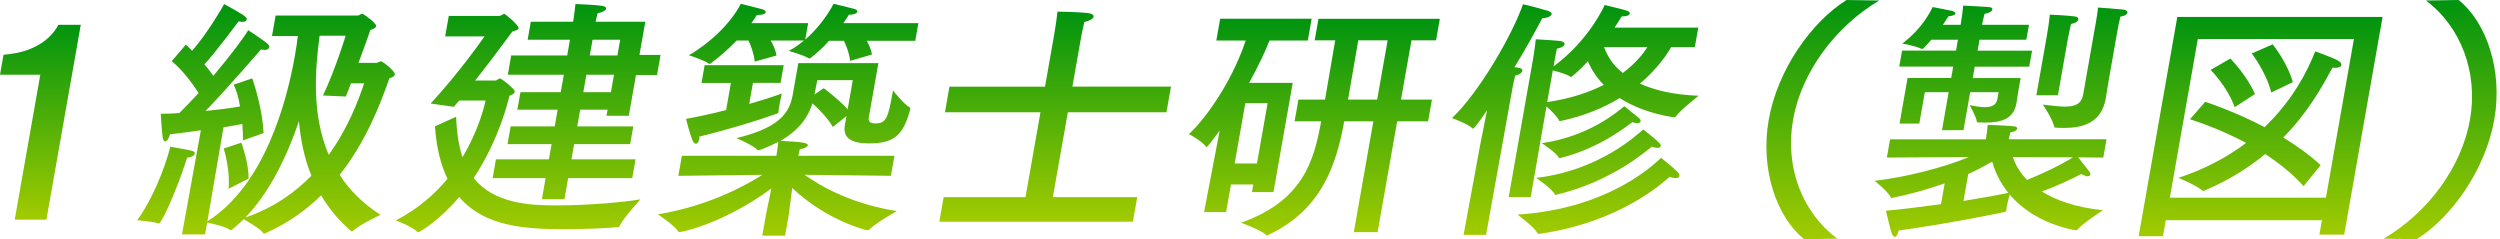 <svg width="209" height="20" viewBox="0 0 209 20" fill="none" xmlns="http://www.w3.org/2000/svg">
<path d="M3.878 18.365H1.231L3.369 6.247H0L0.295 4.574C3.234 4.362 4.416 2.943 4.889 2.074H6.753L3.881 18.365H3.878Z" fill="url(#paint0_linear_1697_23998)"/>
<path d="M13.295 18.686H13.252C12.838 18.517 11.48 18.409 11.48 18.409C13.231 15.931 14.121 12.796 14.238 12.265C16.271 12.624 16.314 12.624 16.274 12.857C16.253 12.983 16.031 13.155 15.648 13.174C14.659 16.266 13.47 18.683 13.298 18.683L13.295 18.686ZM31.487 5.254C31.591 5.254 31.72 5.128 31.849 5.128C31.996 5.128 33.059 5.954 33.01 6.231C32.991 6.335 32.862 6.464 32.552 6.547C31.781 8.749 30.578 11.866 28.397 14.617C29.193 15.867 30.311 16.991 31.812 17.964C31.812 17.964 30.151 18.726 29.5 19.3C29.475 19.321 29.451 19.343 29.408 19.343C29.386 19.343 29.349 19.321 29.331 19.3C28.284 18.388 27.464 17.393 26.847 16.334C25.591 17.562 24.064 18.664 22.201 19.49C22.154 19.512 22.108 19.533 22.087 19.533C22.044 19.533 22.029 19.512 22.01 19.49C21.758 19.11 20.717 18.538 20.373 18.326C20.321 18.391 19.428 19.238 19.28 19.238C19.259 19.238 19.237 19.238 19.222 19.217C18.829 18.919 17.683 18.689 17.318 18.603L17.143 19.598H15.214L16.793 10.892C15.967 11.018 15.079 11.126 14.213 11.23C14.14 11.528 13.962 11.823 13.811 11.823C13.707 11.823 13.621 11.697 13.59 11.399C13.504 10.677 13.446 9.578 13.437 9.513C13.946 9.513 14.456 9.492 14.993 9.449C15.531 8.921 16.077 8.346 16.602 7.775C16.136 7.054 15.356 5.954 14.361 5.107L15.537 3.731C15.718 3.9 15.902 4.069 16.062 4.241C17.33 2.822 18.675 0.47 18.74 0.344C20.208 1.149 20.671 1.403 20.631 1.637C20.61 1.763 20.472 1.827 20.26 1.827C20.155 1.827 20.051 1.806 19.95 1.784C19.756 2.039 18.144 4.219 17.091 5.386C17.392 5.724 17.628 6.065 17.834 6.338C19.253 4.665 20.389 3.138 20.751 2.524C20.828 2.567 22.004 3.35 22.336 3.627C22.465 3.731 22.529 3.86 22.508 3.964C22.486 4.069 22.363 4.176 22.111 4.176C22.026 4.176 21.946 4.155 21.823 4.133C21.586 4.388 19.213 7.164 17.186 9.28C18.353 9.154 19.391 9.025 20.069 8.899C19.956 8.221 19.775 7.563 19.544 7.078L21.08 6.55C21.255 6.995 21.973 9.283 22.032 11.126L20.312 11.74C20.318 11.337 20.297 10.871 20.257 10.364C19.839 10.45 19.317 10.533 18.684 10.64L17.34 18.498C22.127 15.489 23.979 8.478 24.648 4.686C24.768 4.007 24.848 3.436 24.9 3.013H22.738L23.042 1.296H29.927C30.031 1.296 30.166 1.149 30.292 1.149C30.357 1.149 31.49 1.932 31.444 2.186C31.422 2.312 31.275 2.42 30.965 2.503C30.919 2.65 30.492 3.86 29.97 5.257H31.496L31.487 5.254ZM19.102 15.784C19.256 14.427 18.814 12.735 18.7 12.415L20.183 11.927C20.278 12.225 20.825 13.812 20.776 14.936L19.102 15.784ZM20.524 18.179C22.824 17.396 24.636 16.125 26.033 14.684C25.425 13.201 25.127 11.654 24.992 10.131C24.025 12.968 22.597 16.02 20.521 18.182L20.524 18.179ZM26.718 2.988C26.343 5.825 26.042 9.578 27.482 12.943C29.079 10.739 29.951 8.432 30.442 6.968H29.34C29.19 7.348 29.058 7.729 28.913 8.07L27 7.984C28.041 5.801 28.898 2.985 28.898 2.985H26.715L26.718 2.988Z" fill="url(#paint1_linear_1697_23998)"/>
<path d="M37.214 3.047L37.518 1.331H41.713C41.925 1.331 42.038 1.162 42.167 1.162C42.232 1.162 43.398 2.114 43.352 2.369C43.334 2.473 43.171 2.559 42.843 2.624C41.869 3.938 40.813 5.357 39.723 6.732H41.439C41.544 6.732 41.66 6.563 41.808 6.563C41.915 6.563 42.751 7.221 42.975 7.515C43.027 7.58 43.036 7.641 43.03 7.684C43.008 7.81 42.84 7.918 42.594 8.001C42.523 8.277 41.765 11.624 39.6 14.885C41.298 17.026 44.301 17.173 46.485 17.173C49.132 17.173 52.273 16.897 53.544 16.663C53.544 16.663 52.156 18.168 51.797 18.887C51.76 18.973 51.714 18.991 51.631 18.991C50.922 19.055 49.122 19.16 47.215 19.16C43.89 19.16 40.497 18.948 38.39 16.47C36.729 18.441 35.074 19.415 34.969 19.415C34.926 19.415 34.911 19.393 34.871 19.372C34.459 18.948 33.09 18.42 33.09 18.42C34.926 17.486 36.336 16.236 37.41 14.947C36.836 13.761 36.48 12.3 36.363 10.562L38.135 9.757C38.175 11.093 38.359 12.214 38.66 13.147C40.039 10.86 40.506 8.805 40.598 8.403H38.396C38.239 8.572 38.08 8.762 37.942 8.931L35.998 8.655C38.427 6.048 40.506 3.041 40.506 3.041H37.223L37.214 3.047ZM53.465 4.595H55.224L54.929 6.269H53.17L52.568 9.68H50.704L50.793 9.171H48.505L48.26 10.568H52.942L52.681 12.051H47.998L47.774 13.322H53.133L52.856 14.891H47.498L47.188 16.651H45.302L45.612 14.891H41.184L41.461 13.322H45.889L46.113 12.051H42.428L42.689 10.568H46.374L46.62 9.171H43.251L43.509 7.709H46.878L47.136 6.247H42.453L42.735 4.638H47.418L47.648 3.324H44.111L44.375 1.819H47.913L47.919 1.776C47.919 1.776 48.063 0.843 48.109 0.336C48.278 0.336 49.958 0.422 50.308 0.483C50.575 0.526 50.688 0.609 50.664 0.738C50.642 0.864 50.4 1.036 49.964 1.097C49.905 1.309 49.816 1.69 49.795 1.819H53.947L53.458 4.595H53.465ZM49.021 6.247L48.763 7.709H51.072L51.33 6.247H49.021ZM49.537 3.324L49.307 4.638H51.616L51.846 3.324H49.537Z" fill="url(#paint2_linear_1697_23998)"/>
<path d="M72.625 9.831C72.595 9.999 72.604 10.319 73.154 10.319C74.106 10.319 74.25 9.874 74.655 7.564C74.655 7.564 75.589 8.75 76.059 8.983C76.117 9.004 76.108 9.069 76.095 9.13C75.521 11.314 74.744 11.989 72.647 11.989C71.228 11.989 70.433 11.566 70.629 10.463L70.765 9.702L69.628 10.614C69.156 9.809 68.379 9.044 67.921 8.642C67.488 10.018 66.57 11.016 65.249 11.777C66.825 11.863 67.577 11.903 67.534 12.158C67.516 12.263 67.276 12.413 66.865 12.475C66.828 12.56 66.772 12.877 66.745 13.024H74.775L74.48 14.698L67.252 14.612C68.627 15.585 71.225 17.068 74.978 17.643C74.978 17.643 73.212 18.637 72.647 19.212C72.622 19.233 72.576 19.255 72.512 19.255C72.469 19.255 69.171 18.493 66.229 15.717C66.118 16.586 65.962 17.836 65.943 17.941L65.633 19.7H63.726L64.037 17.941C64.055 17.836 64.31 16.626 64.485 15.757C60.613 18.616 57.084 19.402 56.789 19.402C56.746 19.402 56.71 19.381 56.694 19.338C56.344 18.809 54.996 17.919 54.996 17.919C59.099 17.24 62.136 15.631 63.736 14.615L56.71 14.701L57.004 13.027H64.906C64.936 12.858 65.034 12.18 65.068 11.863C64.998 11.906 63.631 12.563 63.376 12.563C63.355 12.563 63.318 12.542 63.3 12.521C63.002 12.161 61.565 11.547 61.565 11.547C64.727 10.786 65.956 9.705 66.257 8.01L66.739 5.277H73.433L72.629 9.831H72.625ZM65.256 6.929H62.946L62.636 8.688C63.886 8.329 64.853 8.01 65.354 7.819C65.354 7.819 65.24 8.347 65.16 8.793C65.121 9.026 65.081 9.238 65.084 9.342C65.081 9.364 65.078 9.385 65.071 9.407C65.065 9.45 65.037 9.471 64.973 9.493C63.367 10.064 61.125 10.764 58.469 11.421C58.475 11.507 58.463 11.569 58.454 11.633C58.414 11.867 58.303 12.014 58.174 12.014C58.07 12.014 57.996 11.949 57.919 11.78C57.618 11.08 57.355 9.938 57.355 9.938C58.537 9.726 59.661 9.471 60.705 9.198L61.104 6.932H58.647L58.908 5.449H65.517L65.256 6.932V6.929ZM76.51 3.413H72.463C72.656 3.75 72.837 4.174 72.896 4.558L71.066 5.086C71.007 4.451 70.755 3.836 70.556 3.413H69.306C68.778 4.005 68.25 4.472 67.786 4.831C67.74 4.853 67.691 4.896 67.648 4.896C67.648 4.896 67.626 4.896 67.608 4.874C67.19 4.598 65.937 4.26 65.937 4.26C66.379 4.027 66.794 3.732 67.215 3.391H64.439C64.648 3.772 64.862 4.239 64.918 4.641L63.091 5.151C63.038 4.494 62.774 3.815 62.575 3.391H61.58C60.852 4.153 60.106 4.788 59.421 5.298C59.375 5.32 59.35 5.341 59.307 5.341C59.286 5.341 59.264 5.341 59.249 5.32C58.917 5.043 57.594 4.619 57.594 4.619C59.412 3.56 61.098 1.929 61.933 0.32C61.933 0.32 63.315 0.658 63.699 0.766C63.92 0.83 64.03 0.934 64.015 1.02C63.993 1.146 63.763 1.254 63.339 1.254H63.275C63.127 1.487 62.98 1.721 62.817 1.932H67.562L67.319 3.308C68.271 2.482 69.115 1.401 69.69 0.32C69.69 0.32 71.032 0.637 71.416 0.744C71.6 0.787 71.686 0.891 71.67 0.977C71.649 1.103 71.412 1.232 70.97 1.232C70.823 1.466 70.675 1.699 70.507 1.932H76.777L76.516 3.416L76.51 3.413ZM68.326 6.695C68.299 6.843 68.151 7.564 68.093 7.902L68.864 7.374C68.864 7.374 70.046 8.243 70.863 9.133L71.293 6.698H68.326V6.695Z" fill="url(#paint3_linear_1697_23998)"/>
<path d="M97.514 9.384H89.272L88.019 16.48H95.073L94.71 18.535H78.527L78.89 16.48H85.731L86.984 9.384H78.997L79.375 7.243H87.362L88.099 3.07C88.099 3.07 88.302 1.925 88.406 0.973C88.406 0.973 89.991 0.994 90.844 1.077C91.262 1.12 91.449 1.246 91.425 1.393C91.394 1.562 91.133 1.731 90.648 1.839C90.494 2.474 90.359 3.236 90.359 3.236L89.653 7.24H97.895L97.517 9.38L97.514 9.384Z" fill="url(#paint4_linear_1697_23998)"/>
<path d="M109.332 3.39H106.132C105.785 4.281 105.18 5.552 104.428 6.928H108.073L106.463 16.057H104.664L104.775 15.422H102.911L102.502 17.731H100.66L101.965 10.929C101.467 11.586 100.942 12.287 100.878 12.287C100.856 12.287 100.819 12.265 100.801 12.243C100.497 11.798 99.394 11.206 99.394 11.206C100.472 10.254 102.852 7.223 104.142 3.387H101.685L102.008 1.566H109.654L109.332 3.387V3.39ZM104.108 8.623L103.218 13.665H105.082L105.972 8.623H104.108ZM120.055 3.369H118L117.125 8.325H119.711L119.388 10.146H116.803L115.169 19.405H113.179L114.813 10.146H112.378C111.721 13.748 110.498 17.562 106.021 19.638C105.997 19.66 105.951 19.681 105.929 19.681C105.886 19.681 105.871 19.66 105.831 19.638C105.419 19.214 103.743 18.622 103.743 18.622C108.96 16.779 109.851 13.41 110.449 10.146H108.226L108.549 8.325H110.772C110.965 7.223 111.349 4.935 111.625 3.369H109.909L110.225 1.569H120.371L120.055 3.369ZM113.551 3.369C113.278 4.917 112.897 7.204 112.697 8.325H115.132L116.007 3.369H113.551Z" fill="url(#paint5_linear_1697_23998)"/>
<path d="M124.239 19.637H122.354L123.767 11.988L124.319 9.212C123.889 9.847 123.263 10.759 123.137 10.759C123.137 10.759 123.116 10.759 123.097 10.738C122.781 10.379 121.387 9.869 121.387 9.869C123.699 7.685 126.463 2.837 127.323 0.355C127.673 0.42 129.168 0.822 129.408 0.905C129.647 0.991 129.733 1.096 129.718 1.182C129.684 1.372 129.297 1.519 129.002 1.519H128.938C128.37 2.579 127.577 4.062 126.604 5.628C126.751 5.628 126.874 5.649 126.896 5.649C127.184 5.692 127.292 5.797 127.27 5.926C127.246 6.073 127.025 6.242 126.668 6.328C126.549 6.773 126.454 7.302 126.454 7.302L124.236 19.631L124.239 19.637ZM141.688 3.939H139.716C139.381 4.51 138.574 5.739 137.103 6.988C138.239 7.517 139.821 7.922 142.007 8.005C142.007 8.005 140.561 9.129 140.091 9.743C140.063 9.786 139.996 9.807 139.953 9.807H139.91C137.932 9.491 136.489 8.895 135.405 8.198C134.121 8.981 132.497 9.681 130.513 10.105C130.492 10.105 130.467 10.127 130.424 10.127C130.381 10.127 130.344 10.105 130.329 10.062C130.209 9.786 129.669 9.236 129.285 8.898L127.967 16.483H126.125L128.173 4.873C128.173 4.873 128.299 4.151 128.391 3.285C128.391 3.285 130.028 3.371 130.442 3.432C130.673 3.454 130.82 3.58 130.796 3.709C130.774 3.835 130.599 3.985 130.16 4.068C130.102 4.28 130.056 4.535 130.028 4.704C129.994 4.894 129.973 5.02 129.973 5.02L129.881 5.548C132.899 3.325 134.152 0.42 134.152 0.42C134.152 0.42 135.838 0.822 136.056 0.908C136.176 0.951 136.262 1.056 136.249 1.142C136.228 1.267 136.037 1.375 135.574 1.375C135.426 1.608 135.224 1.925 134.984 2.308H141.976L141.688 3.939ZM128.701 19.551H128.637C128.594 19.551 128.557 19.529 128.52 19.486C128.345 19.041 126.865 17.939 126.865 17.939C134.683 17.451 138.512 13.511 138.866 13.194C138.866 13.194 139.851 13.977 140.229 14.358C140.373 14.506 140.416 14.613 140.398 14.717C140.38 14.822 140.284 14.886 140.094 14.886C139.968 14.886 139.781 14.865 139.584 14.782C139.087 15.206 135.506 18.574 128.701 19.548V19.551ZM130.169 16.268C130.148 16.268 130.102 16.29 130.08 16.29C130.016 16.29 129.979 16.268 129.963 16.225C129.745 15.78 128.422 14.868 128.422 14.868C133.673 14.275 136.879 11.245 137.376 10.821C137.376 10.821 138.344 11.582 138.651 11.88C138.795 12.027 138.859 12.135 138.844 12.218C138.829 12.301 138.712 12.365 138.565 12.365C138.439 12.365 138.276 12.322 138.095 12.261C137.604 12.642 134.699 15.184 130.166 16.265L130.169 16.268ZM130.498 13.197C130.476 13.197 130.43 13.219 130.409 13.219C130.344 13.219 130.307 13.197 130.292 13.155C130.126 12.774 128.892 11.969 128.892 11.969C132.911 11.398 135.322 9.258 135.792 8.877C135.792 8.877 136.645 9.556 136.996 9.85C137.124 9.955 137.171 10.062 137.155 10.148C137.14 10.234 137.045 10.296 136.876 10.296C136.768 10.296 136.624 10.274 136.467 10.21C136.059 10.486 133.845 12.35 130.498 13.197ZM129.349 8.536C131.33 8.238 132.862 7.71 134.072 7.096C133.409 6.417 133 5.72 132.746 5.124C132.064 5.864 131.391 6.439 131.327 6.439C131.327 6.439 131.305 6.439 131.287 6.417C131.044 6.227 130.261 5.993 129.813 5.889L129.346 8.536H129.349ZM134.1 3.939C134.33 4.553 134.735 5.379 135.669 6.101C136.768 5.275 137.401 4.449 137.723 3.939H134.1Z" fill="url(#paint6_linear_1697_23998)"/>
<path d="M157.102 0.043C153.414 2.226 150.598 6.059 149.901 9.998C149.207 13.938 150.632 17.752 153.611 19.954L150.829 19.997C148.544 18.176 147.131 14.172 147.868 9.998C148.605 5.825 151.449 1.821 154.375 0L157.099 0.043H157.102Z" fill="url(#paint7_linear_1697_23998)"/>
<path d="M175.844 13.175L173.729 13.153C173.934 13.43 174.374 13.936 174.662 14.339C174.733 14.425 174.76 14.508 174.745 14.594C174.73 14.68 174.656 14.741 174.527 14.741C174.398 14.741 174.241 14.676 173.99 14.55C173.194 14.974 171.791 15.61 170.704 16.012C171.849 16.734 173.48 17.326 175.808 17.578C175.808 17.578 174.183 18.616 173.68 19.187C173.652 19.23 173.584 19.252 173.541 19.252H173.477C170.756 18.702 169.064 17.492 168.008 16.264C167.946 16.497 167.82 16.964 167.756 17.323C167.738 17.428 167.744 17.514 167.728 17.6C167.716 17.664 167.688 17.704 167.578 17.726C166.718 17.916 162.548 18.742 158.725 19.273C158.676 19.55 158.547 19.802 158.399 19.802C158.335 19.802 158.261 19.737 158.181 19.59C158.003 19.166 157.73 17.83 157.659 17.618C159.06 17.492 160.705 17.28 162.268 17.069L162.576 15.331C161.175 15.819 159.683 16.242 158.23 16.537C158.209 16.537 158.184 16.559 158.163 16.559C158.12 16.559 158.083 16.537 158.068 16.494C157.853 16.028 156.723 15.119 156.723 15.119C159.407 14.802 162.603 13.973 164.593 13.129L157.742 13.172L158.012 11.646H166.021C166.067 11.391 166.138 10.863 166.171 10.439C166.171 10.439 167.983 10.503 168.395 10.565C168.582 10.586 168.653 10.669 168.637 10.755C168.616 10.881 168.444 11.01 168.072 11.071C168.02 11.24 167.977 11.495 167.928 11.643H176.105L175.835 13.169L175.844 13.175ZM169.405 3.324H165.487L165.327 4.236H169.881L169.645 5.572H165.091L164.922 6.524H168.926L168.705 7.773L168.579 8.599C168.576 8.621 168.573 8.642 168.567 8.664C168.339 9.957 167.271 10.251 165.935 10.251C165.745 10.251 165.557 10.23 165.345 10.23C165.302 10.23 165.281 10.23 165.269 10.187C165.216 9.763 164.667 8.79 164.667 8.79C165.158 8.894 165.591 8.959 165.929 8.959C166.522 8.959 166.893 8.768 166.976 8.301L167.08 7.709H164.707L164.148 10.887H162.348L162.907 7.709H160.917L160.454 10.334H158.802L159.474 6.52H163.119L163.288 5.568H158.777L159.013 4.233H163.524L163.684 3.321H161.461C161.27 3.554 161.037 3.809 160.804 4.042C160.779 4.064 160.733 4.085 160.669 4.085H160.626C160.202 3.852 159.032 3.64 159.032 3.64C160.89 2.243 161.562 0.591 161.562 0.591C161.562 0.591 162.834 0.824 163.181 0.907C163.365 0.95 163.494 1.054 163.478 1.14C163.463 1.226 163.3 1.309 162.886 1.374C162.741 1.586 162.594 1.819 162.425 2.074H163.908L163.933 1.927C163.933 1.927 164.105 0.824 164.126 0.465C164.126 0.465 165.929 0.569 166.264 0.591C166.475 0.591 166.583 0.695 166.565 0.803C166.543 0.929 166.325 1.079 165.907 1.162C165.855 1.331 165.729 1.923 165.729 1.923L165.705 2.071H169.623L169.402 3.321L169.405 3.324ZM164.148 16.798C165.828 16.522 167.249 16.27 167.891 16.12C167.145 15.186 166.74 14.234 166.549 13.513C165.914 13.872 165.256 14.234 164.544 14.55L164.148 16.795V16.798ZM168.269 13.132C168.45 13.66 168.794 14.36 169.457 15.039C170.437 14.658 172.07 13.915 173.305 13.153L168.266 13.132H168.269ZM172.04 7.964H170.24L171.118 2.986C171.118 2.986 171.303 1.948 171.364 1.226C171.429 1.226 172.857 1.291 173.455 1.374C173.664 1.395 173.772 1.5 173.75 1.629C173.726 1.776 173.529 1.927 173.133 2.009C173.038 2.433 172.89 3.155 172.89 3.155L172.043 7.964H172.04ZM176.348 6.355C176.244 6.947 176.075 8.028 176.053 8.154C176.047 8.197 176.041 8.219 176.035 8.258C175.679 10.27 174.122 10.694 172.599 10.694C172.365 10.694 172.11 10.694 171.862 10.672C171.776 10.672 171.739 10.651 171.73 10.586C171.622 9.993 170.784 8.744 170.784 8.744C171.512 8.83 172.132 8.913 172.639 8.913C173.486 8.913 174.014 8.679 174.149 7.918L175.157 2.197C175.157 2.197 175.181 2.049 175.224 1.816C175.282 1.478 175.368 0.99 175.39 0.631C175.39 0.631 176.919 0.735 177.5 0.8C177.751 0.821 177.877 0.947 177.853 1.076C177.831 1.202 177.638 1.331 177.266 1.392C177.196 1.669 177.064 2.304 177.064 2.304L176.351 6.352L176.348 6.355Z" fill="url(#paint8_linear_1697_23998)"/>
<path d="M195.977 19.615H193.901L194.113 18.409H181.062L180.826 19.744H178.793L182.023 1.418H199.183L195.974 19.615H195.977ZM183.737 3.26L181.4 16.523H194.448L196.788 3.26H183.737ZM192.581 15.568C191.663 14.53 190.526 13.64 189.369 12.878C188.005 14.002 186.356 15.062 184.299 15.927C184.274 15.949 184.231 15.949 184.21 15.949C184.167 15.949 184.145 15.949 184.108 15.927C183.691 15.525 182.112 14.868 182.112 14.868C184.382 14.128 186.261 13.09 187.775 11.945C185.294 10.63 183.08 9.973 183.08 9.973L184.354 8.511C184.354 8.511 186.682 9.252 189.32 10.63C191.638 8.407 192.891 5.99 193.551 4.295C193.551 4.295 195.087 4.845 195.449 5.057C195.661 5.183 195.765 5.312 195.741 5.438C195.719 5.564 195.55 5.671 195.234 5.671C195.169 5.671 195.087 5.671 195.004 5.65C194.132 7.237 192.94 9.42 190.88 11.496C191.988 12.175 193.063 12.937 194.009 13.806L192.575 15.565L192.581 15.568ZM186.82 8.96C186.163 7.16 184.806 5.846 184.806 5.846L186.458 4.894C186.458 4.894 187.809 6.251 188.518 7.86L186.82 8.963V8.96ZM189.875 7.731C189.439 5.993 188.248 4.47 188.248 4.47L189.992 3.709C189.992 3.709 191.196 5.17 191.681 6.866L189.875 7.735V7.731Z" fill="url(#paint9_linear_1697_23998)"/>
<path d="M205.54 0C207.825 1.821 209.259 5.825 208.522 9.998C207.785 14.172 204.963 18.176 202.036 19.997L199.27 19.954C203.025 17.752 205.795 13.938 206.492 9.998C207.186 6.059 205.724 2.223 202.804 0.043L205.543 0L205.54 0Z" fill="url(#paint10_linear_1697_23998)"/>
<defs>
<linearGradient id="paint0_linear_1697_23998" x1="3.376" y1="2.074" x2="3.376" y2="18.365" gradientUnits="userSpaceOnUse">
<stop stop-color="#00940F"/>
<stop offset="1" stop-color="#A2CB00"/>
</linearGradient>
<linearGradient id="paint1_linear_1697_23998" x1="22.246" y1="0.344" x2="22.246" y2="19.598" gradientUnits="userSpaceOnUse">
<stop stop-color="#00940F"/>
<stop offset="1" stop-color="#A2CB00"/>
</linearGradient>
<linearGradient id="paint2_linear_1697_23998" x1="44.157" y1="0.336" x2="44.157" y2="19.415" gradientUnits="userSpaceOnUse">
<stop stop-color="#00940F"/>
<stop offset="1" stop-color="#A2CB00"/>
</linearGradient>
<linearGradient id="paint3_linear_1697_23998" x1="65.887" y1="0.32" x2="65.887" y2="19.7" gradientUnits="userSpaceOnUse">
<stop stop-color="#00940F"/>
<stop offset="1" stop-color="#A2CB00"/>
</linearGradient>
<linearGradient id="paint4_linear_1697_23998" x1="88.211" y1="0.973" x2="88.211" y2="18.535" gradientUnits="userSpaceOnUse">
<stop stop-color="#00940F"/>
<stop offset="1" stop-color="#A2CB00"/>
</linearGradient>
<linearGradient id="paint5_linear_1697_23998" x1="109.883" y1="1.566" x2="109.883" y2="19.681" gradientUnits="userSpaceOnUse">
<stop stop-color="#00940F"/>
<stop offset="1" stop-color="#A2CB00"/>
</linearGradient>
<linearGradient id="paint6_linear_1697_23998" x1="131.697" y1="0.355" x2="131.697" y2="19.637" gradientUnits="userSpaceOnUse">
<stop stop-color="#00940F"/>
<stop offset="1" stop-color="#A2CB00"/>
</linearGradient>
<linearGradient id="paint7_linear_1697_23998" x1="152.387" y1="0" x2="152.387" y2="19.997" gradientUnits="userSpaceOnUse">
<stop stop-color="#00940F"/>
<stop offset="1" stop-color="#A2CB00"/>
</linearGradient>
<linearGradient id="paint8_linear_1697_23998" x1="167.289" y1="0.465" x2="167.289" y2="19.802" gradientUnits="userSpaceOnUse">
<stop stop-color="#00940F"/>
<stop offset="1" stop-color="#A2CB00"/>
</linearGradient>
<linearGradient id="paint9_linear_1697_23998" x1="188.988" y1="1.418" x2="188.988" y2="19.744" gradientUnits="userSpaceOnUse">
<stop stop-color="#00940F"/>
<stop offset="1" stop-color="#A2CB00"/>
</linearGradient>
<linearGradient id="paint10_linear_1697_23998" x1="203.993" y1="0" x2="203.993" y2="19.997" gradientUnits="userSpaceOnUse">
<stop stop-color="#00940F"/>
<stop offset="1" stop-color="#A2CB00"/>
</linearGradient>
</defs>
</svg>
